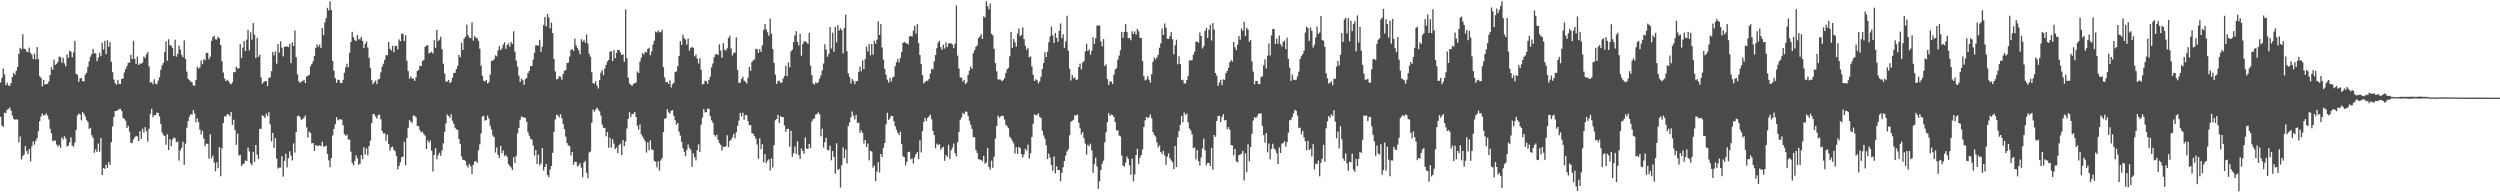 <?xml version="1.0" encoding="UTF-8"?>
<svg xmlns="http://www.w3.org/2000/svg" width="1920" height="150">
  <path d="M0 63.401h1v26.297H0zM1 59.833h1v36.650H1zM2 52.569h1v44.925H2zM3 57.195h1v29.322H3zM4 65.354h1v21.648H4zM5 63.435h1v20.891H5zM6 65.634h1v18.021H6zM7 65.943h1v16.641H7zM8 63.828h1v21.155H8zM9 59.152h1v29.644H9zM10 55.943h1v35.404H10zM11 57.332h1v34.670H11zM12 54.331h1v37.270H12zM13 51.450h1v40.472H13zM14 41.390h1v67.926H14zM15 36.707h1v68.110H15zM16 37.813h1v84.826H16zM17 26.340h1v93.549H17zM18 37.328h1v81.389H18zM19 37.804h1v74.436H19zM20 39.610h1v76.389H20zM21 40.067h1v78.254H21zM22 36.618h1v77.786H22zM23 40.776h1v83.191H23zM24 41.956h1v70.452H24zM25 45.425h1v63.183H25zM26 41.093h1v70.028H26zM27 45.663h1v62.448H27zM28 36.114h1v70.056H28zM29 45.453h1v55.277H29zM30 58.547h1v34.468H30zM31 59.711h1v29.832H31zM32 66.333h1v20.893H32zM33 61.403h1v27.297H33zM34 65.054h1v23.473H34zM35 64.528h1v22.491H35zM36 64.411h1v24.447H36zM37 62.576h1v29.108H37zM38 57.587h1v41.348H38zM39 51.698h1v50.712H39zM40 53.586h1v54.951H40zM41 45.776h1v62.103H41zM42 49.750h1v58.222H42zM43 48.955h1v62.028H43zM44 47.476h1v65.094H44zM45 43.345h1v67.838H45zM46 43.866h1v69.700H46zM47 48.106h1v57.443H47zM48 44.356h1v62.736H48zM49 48.679h1v55.935H49zM50 50.939h1v55.414H50zM51 41.800h1v70.659H51zM52 44.354h1v67.477H52zM53 39.032h1v70.205H53zM54 39.688h1v65.738H54zM55 44.050h1v67.702H55zM56 40.250h1v72.495H56zM57 31.355h1v78.091H57zM58 56.789h1v42.978H58zM59 57.395h1v31.410H59zM60 62.867h1v24.390H60zM61 60.219h1v27.638H61zM62 59.891h1v32.506H62zM63 62.306h1v23.712H63zM64 62.447h1v24.984H64zM65 57.366h1v32.086H65zM66 55.951h1v36.333H66zM67 51.425h1v42.335H67zM68 47.173h1v51.783H68zM69 43.505h1v54.700H69zM70 41.572h1v62.349H70zM71 37.579h1v68.248H71zM72 40.932h1v76.352H72zM73 40.992h1v73.702H73zM74 47.002h1v69.747H74zM75 44.261h1v65.955H75zM76 40.621h1v75.871H76zM77 43.152h1v62.859H77zM78 32.869h1v101.521H78zM79 38.012h1v91.050H79zM80 31.377h1v98.327H80zM81 41.593h1v84.901H81zM82 30.925h1v98.068H82zM83 35.936h1v88.582H83zM84 32.380h1v94.364H84zM85 47.361h1v61.827H85zM86 55.430h1v41.752H86zM87 61.068h1v28.845H87zM88 63.927h1v21.346H88zM89 65.056h1v20.172H89zM90 61.566h1v22.947H90zM91 64.457h1v19.300H91zM92 64.584h1v19.000H92zM93 60.671h1v24.611H93zM94 60.263h1v30.227H94zM95 55.641h1v35.759H95zM96 53.058h1v39.717H96zM97 50.833h1v47.539H97zM98 48.145h1v48.441H98zM99 48.028h1v53.099H99zM100 42.070h1v67.504H100zM101 45.435h1v64.595H101zM102 31.521h1v75.595H102zM103 45.324h1v60.089H103zM104 49.055h1v55.295H104zM105 43.411h1v61.497H105zM106 49.937h1v58.385H106zM107 48.755h1v51.945H107zM108 48.992h1v57.747H108zM109 47.981h1v50.861H109zM110 43.415h1v58.414H110zM111 44.517h1v53.154H111zM112 41.688h1v59.145H112zM113 40.009h1v68.736H113zM114 50.984h1v47.904H114zM115 63.435h1v23.961H115zM116 63.072h1v20.485H116zM117 64.752h1v25.263H117zM118 60.916h1v27.517H118zM119 64.265h1v24.108H119zM120 64.706h1v21.792H120zM121 61.887h1v24.835H121zM122 59.281h1v30.181H122zM123 53.566h1v41.548H123zM124 50.189h1v51.606H124zM125 48.392h1v55.369H125zM126 39.985h1v64.427H126zM127 31.752h1v79.398H127zM128 46.663h1v56.465H128zM129 30.144h1v85.153H129zM130 34.755h1v72.137H130zM131 34.994h1v77.241H131zM132 36.726h1v70.319H132zM133 43.054h1v62.559H133zM134 30.476h1v75.809H134zM135 43.529h1v65.795H135zM136 41.422h1v67.259H136zM137 35.138h1v88.204H137zM138 38.043h1v77.500H138zM139 42.043h1v71.511H139zM140 43.940h1v64.894H140zM141 30.971h1v95.573H141zM142 45.264h1v65.029H142zM143 55.033h1v43.058H143zM144 60.424h1v32.612H144zM145 61.504h1v28.083H145zM146 62.713h1v24.958H146zM147 63.141h1v24.908H147zM148 65.688h1v18.803H148zM149 65.748h1v21.490H149zM150 61.343h1v32.559H150zM151 51.273h1v39.689H151zM152 52.719h1v41.122H152zM153 51.750h1v47.772H153zM154 46.435h1v56.824H154zM155 49.229h1v51.187H155zM156 45.379h1v61.000H156zM157 46.314h1v65.956H157zM158 40.646h1v69.711H158zM159 40.670h1v69.841H159zM160 45.510h1v76.354H160zM161 43.515h1v59.642H161zM162 31.392h1v90.194H162zM163 28.391h1v91.088H163zM164 27.347h1v97.432H164zM165 30.193h1v101.378H165zM166 30.309h1v94.352H166zM167 28.154h1v101.023H167zM168 29.413h1v83.593H168zM169 34.564h1v100.796H169zM170 46.930h1v66.889H170zM171 55.692h1v38.826H171zM172 60.293h1v28.981H172zM173 62.248h1v27.174H173zM174 61.232h1v26.431H174zM175 62.379h1v25.537H175zM176 63.890h1v25.366H176zM177 64.821h1v21.158H177zM178 63.224h1v32.681H178zM179 55.450h1v36.521H179zM180 55.444h1v44.451H180zM181 51.142h1v60.123H181zM182 52.577h1v50.022H182zM183 52.402h1v67.053H183zM184 33.926h1v84.998H184zM185 44.527h1v82.944H185zM186 36.556h1v89.524H186zM187 31.426h1v94.172H187zM188 39.168h1v84.008H188zM189 30.390h1v93.310H189zM190 22.862h1v90.460H190zM191 38.686h1v77.642H191zM192 24.794h1v100.697H192zM193 30.442h1v96.424H193zM194 17.680h1v98.920H194zM195 26.650h1v97.640H195zM196 44.615h1v66.731H196zM197 29.085h1v89.661H197zM198 43.725h1v78.324H198zM199 42.044h1v56.875H199zM200 59.496h1v39.479H200zM201 64.338h1v24.247H201zM202 63.085h1v26.052H202zM203 62.270h1v28.284H203zM204 62.282h1v24.983H204zM205 66.123h1v23.014H205zM206 59.834h1v26.350H206zM207 59.417h1v36.058H207zM208 54.676h1v53.843H208zM209 39.949h1v62.100H209zM210 42.522h1v71.116H210zM211 39.475h1v66.552H211zM212 48.968h1v72.863H212zM213 33.831h1v95.580H213zM214 40.338h1v88.385H214zM215 31.694h1v97.027H215zM216 36.630h1v83.269H216zM217 43.307h1v92.349H217zM218 35.935h1v87.630H218zM219 35.704h1v82.335H219zM220 35.678h1v92.864H220zM221 36.188h1v85.273H221zM222 33.801h1v82.433H222zM223 48.526h1v70.999H223zM224 32.605h1v90.642H224zM225 35.340h1v74.811H225zM226 23.393h1v93.788H226zM227 43.913h1v57.476H227zM228 57.162h1v31.936H228zM229 62.480h1v26.282H229zM230 63.596h1v26.511H230zM231 62.774h1v29.483H231zM232 62.154h1v29.176H232zM233 61.392h1v28.886H233zM234 63.756h1v24.952H234zM235 58.673h1v39.169H235zM236 58.315h1v47.344H236zM237 57.398h1v43.666H237zM238 50.953h1v51.174H238zM239 49.137h1v61.075H239zM240 47.044h1v62.658H240zM241 42.901h1v73.029H241zM242 36.800h1v74.679H242zM243 33.939h1v77.987H243zM244 35.928h1v76.141H244zM245 34.146h1v77.384H245zM246 36.868h1v75.462H246zM247 21.504h1v87.311H247zM248 26.938h1v85.433H248zM249 17.205h1v95.441H249zM250 13.879h1v97.830H250zM251 6.008h1v112.266H251zM252 8.003h1v115.150H252zM253 0.929h1v127.442H253zM254 7.624h1v113.713H254zM255 46.824h1v57.286H255zM256 54.328h1v44.672H256zM257 60.007h1v35.444H257zM258 63.548h1v26.387H258zM259 61.083h1v31.429H259zM260 61.422h1v30.216H260zM261 63.694h1v27.949H261zM262 63.848h1v28.053H262zM263 61.351h1v34.843H263zM264 55.791h1v47.201H264zM265 51.756h1v52.473H265zM266 48.893h1v54.453H266zM267 51.642h1v55.503H267zM268 40.562h1v66.590H268zM269 32.296h1v84.150H269zM270 24.423h1v100.733H270zM271 28.575h1v98.501H271zM272 30.799h1v92.820H272zM273 31.479h1v87.826H273zM274 26.806h1v94.863H274zM275 30.190h1v96.368H275zM276 30.161h1v95.531H276zM277 28.379h1v90.800H277zM278 31.490h1v90.720H278zM279 36.923h1v76.178H279zM280 33.624h1v85.083H280zM281 31.820h1v82.195H281zM282 36.492h1v82.851H282zM283 44.362h1v67.747H283zM284 52.124h1v55.876H284zM285 61.629h1v32.832H285zM286 64.694h1v23.002H286zM287 63.116h1v24.532H287zM288 61.774h1v27.794H288zM289 64.524h1v26.545H289zM290 60.970h1v27.290H290zM291 60.514h1v27.616H291zM292 55.552h1v36.104H292zM293 51.062h1v49.532H293zM294 48.913h1v53.623H294zM295 45.874h1v56.582H295zM296 42.460h1v65.673H296zM297 42.364h1v60.932H297zM298 32.282h1v78.333H298zM299 37.460h1v78.196H299zM300 38.744h1v74.459H300zM301 35.048h1v77.474H301zM302 40.089h1v75.021H302zM303 35.207h1v80.959H303zM304 35.181h1v84.784H304zM305 37.933h1v92.146H305zM306 30.243h1v97.154H306zM307 31.680h1v92.935H307zM308 25.871h1v94.886H308zM309 26.016h1v94.353H309zM310 31.435h1v77.476H310zM311 27.045h1v99.863H311zM312 46.551h1v59.565H312zM313 54.587h1v43.617H313zM314 60.352h1v31.946H314zM315 58.737h1v34.649H315zM316 60.374h1v33.921H316zM317 60.257h1v28.355H317zM318 62.143h1v26.860H318zM319 59.315h1v30.819H319zM320 54.497h1v42.156H320zM321 53.675h1v43.277H321zM322 50.363h1v49.640H322zM323 50.732h1v50.999H323zM324 46.812h1v54.327H324zM325 45.953h1v57.081H325zM326 36.033h1v68.168H326zM327 35.042h1v79.402H327zM328 34.712h1v73.132H328zM329 40.978h1v68.677H329zM330 40.515h1v67.424H330zM331 39.627h1v76.031H331zM332 41.063h1v90.624H332zM333 30.826h1v88.226H333zM334 36.687h1v77.126H334zM335 22.867h1v99.455H335zM336 31.464h1v87.885H336zM337 30.472h1v86.881H337zM338 28.156h1v91.521H338zM339 37.787h1v77.762H339zM340 48.971h1v61.073H340zM341 56.407h1v44.837H341zM342 62.688h1v32.125H342zM343 62.584h1v25.352H343zM344 61.268h1v27.827H344zM345 63.860h1v26.709H345zM346 62.903h1v24.832H346zM347 59.627h1v33.079H347zM348 56.005h1v39.088H348zM349 55.895h1v42.183H349zM350 53.064h1v46.239H350zM351 50.561h1v49.213H351zM352 42.260h1v64.484H352zM353 44.034h1v66.605H353zM354 32.702h1v87.469H354zM355 38.358h1v84.441H355zM356 29.659h1v93.226H356zM357 28.232h1v95.568H357zM358 18.993h1v108.120H358zM359 26.979h1v101.693H359zM360 28.907h1v96.942H360zM361 29.285h1v98.429H361zM362 17.179h1v116.384H362zM363 31.189h1v95.484H363zM364 27.677h1v96.427H364zM365 28.922h1v94.743H365zM366 29.379h1v95.770H366zM367 31.376h1v84.110H367zM368 37.388h1v73.450H368zM369 50.435h1v52.041H369zM370 58.161h1v31.282H370zM371 62.026h1v26.927H371zM372 62.624h1v30.050H372zM373 61.422h1v30.783H373zM374 64.042h1v24.702H374zM375 63.178h1v27.962H375zM376 57.243h1v39.266H376zM377 46.488h1v53.028H377zM378 46.696h1v57.441H378zM379 45.520h1v59.809H379zM380 42.504h1v74.572H380zM381 43.329h1v69.933H381zM382 38.671h1v80.195H382zM383 35.411h1v85.897H383zM384 38.525h1v73.533H384zM385 37.201h1v80.521H385zM386 34.188h1v81.306H386zM387 32.428h1v87.486H387zM388 37.463h1v81.493H388zM389 34.574h1v86.047H389zM390 33.274h1v92.831H390zM391 35.915h1v91.460H391zM392 32.223h1v96.387H392zM393 33.715h1v96.865H393zM394 24.036h1v96.677H394zM395 39.685h1v85.562H395zM396 46.518h1v73.224H396zM397 51.113h1v51.395H397zM398 58.111h1v40.160H398zM399 63.045h1v28.908H399zM400 60.377h1v29.121H400zM401 61.618h1v28.400H401zM402 65.104h1v25.042H402zM403 60.849h1v29.787H403zM404 59.840h1v33.710H404zM405 56.239h1v45.360H405zM406 54.476h1v49.749H406zM407 50.812h1v55.789H407zM408 50.656h1v56.544H408zM409 45.849h1v65.864H409zM410 40.616h1v78.855H410zM411 34.718h1v80.406H411zM412 34.857h1v91.095H412zM413 34.924h1v83.920H413zM414 30.575h1v96.481H414zM415 39.899h1v85.697H415zM416 35.826h1v77.902H416zM417 19.335h1v111.643H417zM418 13.025h1v115.159H418zM419 20.330h1v105.523H419zM420 10.647h1v123.765H420zM421 13.480h1v122.600H421zM422 21.716h1v108.586H422zM423 17.311h1v110.161H423zM424 25.431h1v91.936H424zM425 45.237h1v56.016H425zM426 54.908h1v36.898H426zM427 60.952h1v27.126H427zM428 60.514h1v28.232H428zM429 58.451h1v31.715H429zM430 58.901h1v28.821H430zM431 61.197h1v29.677H431zM432 56.846h1v38.445H432zM433 54.340h1v44.814H433zM434 53.925h1v50.985H434zM435 48.439h1v61.412H435zM436 48.075h1v63.645H436zM437 43.472h1v68.726H437zM438 38.390h1v81.003H438zM439 37.706h1v79.051H439zM440 39.171h1v87.393H440zM441 29.589h1v94.635H441zM442 34.833h1v89.565H442zM443 36.920h1v90.854H443zM444 38.722h1v88.378H444zM445 41.716h1v83.656H445zM446 30.052h1v98.729H446zM447 32.092h1v103.983H447zM448 30.545h1v94.329H448zM449 32.749h1v90.807H449zM450 26.468h1v106.208H450zM451 33.507h1v103.328H451zM452 41.288h1v75.820H452zM453 43.633h1v72.730H453zM454 55.510h1v38.701H454zM455 63.899h1v20.261H455zM456 64.233h1v21.618H456zM457 62.311h1v21.755H457zM458 65.703h1v17.011H458zM459 67.984h1v16.283H459zM460 61.503h1v23.947H460zM461 55.747h1v33.026H461zM462 53.798h1v41.872H462zM463 57.747h1v40.411H463zM464 52.577h1v45.625H464zM465 49.812h1v54.941H465zM466 47.260h1v54.086H466zM467 46.095h1v67.441H467zM468 39.628h1v66.146H468zM469 39.398h1v74.026H469zM470 46.916h1v60.040H470zM471 38.557h1v71.773H471zM472 44.715h1v69.810H472zM473 40.564h1v72.678H473zM474 38.269h1v79.369H474zM475 38.436h1v72.946H475zM476 40.267h1v70.014H476zM477 42.207h1v77.044H477zM478 41.664h1v65.874H478zM479 47.374h1v64.915H479zM480 7.253h1v101.525H480zM481 44.759h1v53.903H481zM482 59.474h1v31.874H482zM483 64.089h1v22.122H483zM484 65.303h1v24.589H484zM485 65.894h1v21.649H485zM486 64.417h1v22.960H486zM487 63.886h1v22.144H487zM488 63.363h1v26.438H488zM489 54.873h1v41.761H489zM490 56.132h1v43.542H490zM491 47.349h1v48.189H491zM492 44.320h1v58.867H492zM493 40.607h1v64.274H493zM494 41.893h1v64.721H494zM495 39.703h1v68.832H495zM496 40.291h1v76.892H496zM497 37.473h1v71.819H497zM498 36.678h1v78.824H498zM499 42.440h1v65.457H499zM500 39.474h1v75.138H500zM501 34.274h1v80.941H501zM502 31.209h1v92.276H502zM503 24.212h1v100.035H503zM504 24.903h1v103.657H504zM505 23.390h1v100.526H505zM506 24.848h1v106.155H506zM507 24.736h1v98.477H507zM508 22.805h1v98.660H508zM509 51.632h1v49.892H509zM510 59.432h1v31.869H510zM511 63.142h1v27.632H511zM512 62.866h1v21.089H512zM513 64.530h1v21.760H513zM514 61.666h1v25.604H514zM515 67.164h1v17.874H515zM516 64.754h1v19.837H516zM517 63.618h1v25.280H517zM518 55.472h1v36.858H518zM519 54.743h1v41.014H519zM520 50.817h1v43.612H520zM521 43.034h1v58.064H521zM522 31.423h1v72.743H522zM523 34.438h1v74.486H523zM524 26.663h1v87.134H524zM525 29.371h1v87.194H525zM526 30.394h1v89.612H526zM527 34.310h1v80.712H527zM528 29.581h1v81.455H528zM529 38.909h1v74.584H529zM530 36.745h1v78.241H530zM531 36.029h1v92.181H531zM532 36.654h1v81.260H532zM533 43.291h1v77.356H533zM534 41.773h1v81.416H534zM535 45.060h1v70.329H535zM536 48.788h1v62.123H536zM537 44.729h1v72.031H537zM538 53.675h1v42.137H538zM539 64.819h1v25.517H539zM540 64.357h1v19.413H540zM541 61.960h1v24.461H541zM542 62.378h1v23.690H542zM543 64.321h1v19.067H543zM544 61.266h1v22.353H544zM545 58.769h1v30.478H545zM546 51.666h1v40.762H546zM547 48.755h1v45.512H547zM548 44.005h1v59.547H548zM549 41.843h1v63.056H549zM550 41.468h1v61.996H550zM551 42.252h1v65.117H551zM552 34.065h1v75.876H552zM553 38.735h1v72.439H553zM554 44.392h1v71.238H554zM555 33.075h1v79.444H555zM556 38.102h1v74.867H556zM557 38.916h1v73.385H557zM558 37.136h1v66.726H558zM559 29.208h1v83.740H559zM560 27.293h1v81.026H560zM561 37.263h1v70.010H561zM562 42.596h1v63.000H562zM563 40.606h1v62.148H563zM564 40.429h1v65.828H564zM565 28.718h1v72.824H565zM566 53.684h1v43.012H566zM567 63.865h1v28.873H567zM568 63.372h1v23.317H568zM569 60.641h1v28.782H569zM570 58.931h1v27.600H570zM571 61.945h1v30.126H571zM572 62.748h1v25.549H572zM573 64.090h1v24.508H573zM574 59.590h1v33.552H574zM575 51.417h1v44.766H575zM576 54.442h1v41.682H576zM577 47.474h1v54.749H577zM578 46.312h1v56.562H578zM579 45.577h1v58.898H579zM580 37.406h1v69.074H580zM581 37.816h1v73.139H581zM582 40.590h1v81.381H582zM583 37.694h1v68.474H583zM584 39.902h1v74.691H584zM585 34.642h1v76.123H585zM586 22.980h1v101.762H586zM587 18.368h1v99.992H587zM588 22.529h1v102.661H588zM589 24.794h1v98.572H589zM590 27.406h1v94.914H590zM591 14.351h1v116.609H591zM592 25.819h1v95.832H592zM593 37.710h1v90.911H593zM594 48.297h1v63.214H594zM595 57.334h1v35.024H595zM596 64.449h1v26.945H596zM597 62.363h1v25.802H597zM598 61.922h1v32.514H598zM599 63.650h1v25.639H599zM600 63.291h1v26.626H600zM601 60.250h1v29.703H601zM602 58.233h1v38.161H602zM603 50.527h1v50.652H603zM604 58.481h1v40.620H604zM605 47.907h1v50.899H605zM606 51.675h1v60.952H606zM607 39.495h1v60.985H607zM608 38.136h1v82.286H608zM609 32.371h1v85.246H609zM610 27.182h1v85.294H610zM611 23.967h1v94.182H611zM612 32.175h1v76.248H612zM613 34.910h1v84.180H613zM614 25.984h1v96.055H614zM615 42.821h1v71.194H615zM616 33.967h1v81.925H616zM617 31.853h1v86.216H617zM618 31.670h1v73.837H618zM619 32.553h1v81.646H619zM620 33.706h1v80.580H620zM621 25.274h1v85.292H621zM622 50.377h1v63.465H622zM623 57.736h1v35.571H623zM624 64.178h1v27.473H624zM625 64.926h1v25.972H625zM626 63.238h1v24.808H626zM627 63.977h1v23.461H627zM628 63.082h1v23.179H628zM629 60.344h1v27.410H629zM630 57.900h1v46.817H630zM631 54.008h1v44.872H631zM632 48.824h1v64.528H632zM633 33.973h1v75.233H633zM634 38.102h1v67.690H634zM635 43.636h1v71.397H635zM636 41.424h1v74.110H636zM637 20.723h1v91.191H637zM638 37.256h1v85.897H638zM639 25.020h1v91.013H639zM640 39.720h1v80.849H640zM641 20.647h1v112.735H641zM642 32.561h1v77.454H642zM643 19.299h1v111.252H643zM644 23.486h1v106.151H644zM645 21.725h1v122.343H645zM646 23.119h1v103.722H646zM647 41.075h1v72.051H647zM648 21.517h1v99.839H648zM649 11.297h1v103.654H649zM650 39.357h1v86.242H650zM651 56.354h1v40.437H651zM652 59.085h1v34.974H652zM653 64.133h1v26.014H653zM654 60.721h1v24.890H654zM655 62.067h1v26.846H655zM656 64.621h1v27.098H656zM657 62.354h1v25.816H657zM658 62.239h1v32.130H658zM659 55.232h1v39.054H659zM660 51.137h1v50.793H660zM661 54.691h1v45.454H661zM662 46.335h1v55.691H662zM663 53.017h1v57.215H663zM664 45.385h1v62.098H664zM665 35.688h1v77.281H665zM666 39.573h1v70.716H666zM667 33.860h1v89.340H667zM668 42.568h1v73.194H668zM669 33.810h1v82.543H669zM670 42.040h1v86.683H670zM671 31.356h1v95.753H671zM672 33.584h1v105.477H672zM673 30.546h1v101.306H673zM674 16.472h1v108.078H674zM675 26.900h1v105.620H675zM676 18.550h1v99.714H676zM677 36.434h1v84.055H677zM678 45.763h1v67.738H678zM679 52.963h1v56.862H679zM680 57.329h1v38.201H680zM681 61.194h1v25.437H681zM682 63.443h1v28.716H682zM683 59.705h1v31.127H683zM684 62.626h1v26.320H684zM685 59.587h1v29.526H685zM686 58.879h1v34.212H686zM687 50.840h1v46.068H687zM688 47.749h1v51.887H688zM689 45.259h1v56.788H689zM690 47.851h1v55.946H690zM691 44.524h1v56.578H691zM692 39.882h1v70.859H692zM693 33.001h1v87.078H693zM694 32.053h1v88.654H694zM695 32.902h1v94.133H695zM696 33.374h1v90.859H696zM697 34.063h1v82.718H697zM698 27.931h1v88.590H698zM699 27.621h1v94.748H699zM700 28.051h1v93.702H700zM701 23.506h1v102.073H701zM702 19.880h1v100.941H702zM703 25.867h1v92.440H703zM704 18.540h1v98.288H704zM705 32.913h1v89.311H705zM706 42.294h1v65.471H706zM707 49.218h1v67.885H707zM708 57.674h1v42.910H708zM709 64.073h1v29.506H709zM710 62.971h1v27.488H710zM711 62.002h1v30.837H711zM712 62.078h1v28.436H712zM713 60.679h1v28.729H713zM714 56.515h1v31.530H714zM715 52.790h1v38.861H715zM716 53.337h1v47.237H716zM717 47.203h1v56.597H717zM718 42.302h1v71.498H718zM719 37.023h1v73.242H719zM720 32.770h1v78.733H720zM721 31.228h1v79.424H721zM722 36.183h1v78.869H722zM723 38.188h1v75.331H723zM724 34.323h1v78.368H724zM725 37.277h1v86.230H725zM726 32.579h1v86.415H726zM727 36.221h1v84.291H727zM728 33.498h1v77.666H728zM729 33.052h1v89.167H729zM730 33.392h1v82.014H730zM731 34.248h1v79.170H731zM732 36.977h1v73.270H732zM733 33.606h1v83.951H733zM734 4.241h1v115.855H734zM735 42.630h1v66.626H735zM736 52.581h1v48.719H736zM737 59.403h1v32.482H737zM738 59.724h1v30.473H738zM739 62.713h1v24.041H739zM740 61.376h1v26.535H740zM741 64.518h1v21.105H741zM742 63.425h1v22.474H742zM743 57.607h1v31.305H743zM744 54.223h1v38.493H744zM745 51.113h1v44.702H745zM746 52.898h1v46.061H746zM747 40.800h1v64.480H747zM748 38.530h1v66.933H748zM749 35.885h1v79.222H749zM750 34.837h1v82.608H750zM751 29.341h1v92.920H751zM752 28.038h1v94.447H752zM753 26.229h1v96.723H753zM754 29.940h1v93.878H754zM755 12.619h1v107.063H755zM756 13.432h1v112.281H756zM757 0.927h1v123.906H757zM758 4.630h1v109.047H758zM759 7.161h1v121.137H759zM760 2.786h1v127.632H760zM761 25.885h1v97.474H761zM762 27.065h1v101.826H762zM763 37.486h1v82.921H763zM764 48.581h1v57.791H764zM765 54.831h1v41.940H765zM766 60.991h1v27.776H766zM767 61.040h1v29.331H767zM768 61.151h1v28.377H768zM769 62.380h1v26.461H769zM770 61.594h1v27.468H770zM771 59.930h1v31.948H771zM772 55.946h1v39.933H772zM773 53.146h1v43.809H773zM774 52.014h1v46.482H774zM775 43.208h1v61.789H775zM776 24.479h1v81.814H776zM777 36.785h1v71.389H777zM778 29.961h1v80.191H778zM779 32.578h1v85.354H779zM780 35.818h1v77.248H780zM781 25.769h1v92.450H781zM782 21.900h1v90.871H782zM783 27.788h1v85.896H783zM784 26.868h1v91.616H784zM785 21.138h1v99.768H785zM786 30.128h1v88.461H786zM787 35.083h1v79.143H787zM788 38.299h1v77.431H788zM789 36.763h1v74.314H789zM790 44.055h1v77.772H790zM791 43.247h1v74.571H791zM792 51.135h1v54.027H792zM793 57.327h1v37.698H793zM794 62.092h1v25.784H794zM795 60.876h1v27.536H795zM796 61.670h1v26.751H796zM797 64.046h1v22.884H797zM798 62.579h1v27.144H798zM799 58.954h1v31.633H799zM800 52.975h1v47.375H800zM801 48.436h1v55.552H801zM802 40.150h1v66.304H802zM803 43.898h1v67.590H803zM804 39.666h1v82.452H804zM805 32.431h1v85.515H805zM806 27.940h1v93.141H806zM807 20.455h1v106.311H807zM808 27.089h1v104.089H808zM809 32.961h1v87.154H809zM810 25.254h1v107.978H810zM811 28.958h1v98.812H811zM812 32.112h1v98.503H812zM813 23.694h1v106.917H813zM814 18.000h1v121.101H814zM815 29.407h1v103.388H815zM816 26.273h1v102.177H816zM817 36.709h1v86.973H817zM818 31.734h1v87.679H818zM819 12.072h1v104.188H819zM820 39.030h1v75.588H820zM821 52.842h1v51.115H821zM822 61.825h1v31.698H822zM823 57.602h1v35.144H823zM824 60.129h1v31.804H824zM825 59.449h1v28.953H825zM826 61.291h1v27.478H826zM827 61.194h1v26.729H827zM828 51.476h1v42.797H828zM829 48.952h1v49.603H829zM830 53.208h1v50.099H830zM831 48.101h1v53.300H831zM832 46.951h1v59.196H832zM833 39.551h1v70.783H833zM834 33.573h1v85.134H834zM835 39.149h1v72.000H835zM836 37.869h1v74.513H836zM837 42.046h1v68.271H837zM838 38.969h1v76.558H838zM839 28.639h1v104.150H839zM840 33.813h1v92.310H840zM841 29.362h1v91.734H841zM842 19.632h1v108.203H842zM843 19.731h1v125.148H843zM844 19.501h1v119.732H844zM845 31.749h1v98.737H845zM846 35.604h1v90.166H846zM847 30.008h1v93.382H847zM848 50.660h1v58.639H848zM849 49.432h1v52.204H849zM850 60.726h1v33.096H850zM851 65.227h1v21.639H851zM852 62.398h1v26.556H852zM853 62.701h1v25.299H853zM854 64.630h1v23.693H854zM855 57.287h1v32.625H855zM856 53.294h1v40.390H856zM857 52.376h1v47.846H857zM858 45.757h1v54.291H858zM859 42.680h1v61.449H859zM860 38.667h1v66.079H860zM861 24.546h1v94.947H861zM862 29.001h1v98.173H862zM863 24.530h1v103.356H863zM864 18.477h1v106.444H864zM865 24.461h1v95.800H865zM866 29.338h1v92.725H866zM867 29.183h1v97.827H867zM868 30.905h1v103.355H868zM869 24.018h1v97.711H869zM870 26.014h1v113.198H870zM871 24.099h1v109.835H871zM872 26.604h1v92.458H872zM873 22.187h1v92.055H873zM874 24.029h1v101.901H874zM875 29.191h1v91.938H875zM876 29.064h1v89.926H876zM877 46.878h1v67.963H877zM878 58.590h1v38.985H878zM879 61.760h1v30.586H879zM880 60.994h1v28.792H880zM881 58.352h1v32.233H881zM882 61.262h1v28.790H882zM883 63.456h1v24.454H883zM884 56.925h1v33.932H884zM885 47.429h1v54.102H885zM886 44.249h1v59.431H886zM887 45.647h1v59.243H887zM888 44.159h1v65.149H888zM889 42.148h1v71.086H889zM890 36.652h1v75.032H890zM891 33.296h1v83.404H891zM892 22.038h1v96.286H892zM893 26.905h1v88.927H893zM894 18.003h1v101.415H894zM895 21.284h1v105.286H895zM896 29.633h1v90.622H896zM897 29.897h1v87.843H897zM898 27.872h1v93.668H898zM899 24.479h1v98.695H899zM900 30.135h1v94.346H900zM901 41.679h1v88.161H901zM902 34.729h1v77.347H902zM903 30.509h1v97.750H903zM904 49.413h1v55.989H904zM905 43.247h1v57.421H905zM906 49.171h1v46.749H906zM907 61.519h1v27.567H907zM908 61.248h1v32.712H908zM909 64.115h1v22.324H909zM910 64.076h1v24.278H910zM911 61.440h1v25.712H911zM912 58.431h1v35.414H912zM913 46.376h1v52.269H913zM914 46.461h1v53.721H914zM915 46.241h1v56.901H915zM916 41.988h1v71.768H916zM917 39.694h1v73.590H917zM918 32.025h1v90.381H918zM919 31.932h1v83.370H919zM920 32.861h1v90.905H920zM921 24.928h1v102.229H921zM922 27.634h1v93.351H922zM923 37.269h1v76.861H923zM924 35.515h1v70.936H924zM925 23.780h1v91.585H925zM926 21.349h1v105.693H926zM927 29.172h1v96.053H927zM928 22.849h1v102.216H928zM929 19.057h1v108.356H929zM930 31.079h1v82.457H930zM931 17.702h1v112.705H931zM932 22.645h1v81.052H932zM933 56.068h1v49.043H933zM934 58.132h1v34.746H934zM935 66.016h1v23.064H935zM936 63.370h1v25.628H936zM937 61.242h1v32.452H937zM938 65.444h1v24.303H938zM939 60.996h1v26.759H939zM940 61.309h1v31.184H940zM941 56.273h1v35.861H941zM942 54.456h1v44.820H942zM943 52.148h1v45.499H943zM944 47.819h1v51.753H944zM945 46.022h1v65.399H945zM946 47.302h1v64.406H946zM947 32.199h1v86.980H947zM948 36.314h1v78.100H948zM949 38.466h1v85.449H949zM950 34.287h1v90.475H950zM951 27.565h1v91.586H951zM952 30.465h1v88.247H952zM953 21.867h1v96.210H953zM954 23.634h1v92.290H954zM955 16.847h1v121.816H955zM956 27.703h1v90.054H956zM957 21.274h1v111.001H957zM958 22.764h1v88.050H958zM959 32.154h1v91.623H959zM960 30.608h1v82.361H960zM961 47.185h1v55.508H961zM962 54.991h1v37.589H962zM963 64.719h1v25.136H963zM964 62.152h1v28.596H964zM965 62.165h1v27.313H965zM966 64.486h1v22.896H966zM967 64.648h1v22.493H967zM968 59.187h1v27.857H968zM969 58.578h1v38.151H969zM970 50.203h1v53.542H970zM971 45.535h1v63.984H971zM972 52.617h1v49.559H972zM973 42.799h1v74.198H973zM974 33.355h1v76.870H974zM975 42.597h1v79.785H975zM976 27.215h1v87.125H976zM977 22.298h1v88.106H977zM978 22.198h1v91.827H978zM979 33.769h1v81.351H979zM980 29.665h1v87.948H980zM981 33.463h1v92.654H981zM982 27.277h1v85.962H982zM983 33.936h1v83.580H983zM984 35.805h1v74.563H984zM985 32.095h1v77.705H985zM986 31.171h1v77.272H986zM987 37.719h1v74.877H987zM988 28.889h1v80.254H988zM989 45.231h1v56.699H989zM990 52.040h1v40.392H990zM991 62.133h1v29.783H991zM992 57.282h1v32.538H992zM993 61.204h1v25.776H993zM994 61.497h1v22.808H994zM995 61.240h1v23.856H995zM996 58.603h1v30.161H996zM997 55.018h1v43.411H997zM998 45.345h1v52.674H998zM999 43.174h1v60.050H999zM1000 41.541h1v58.981H1000zM1001 39.074h1v66.522H1001zM1002 24.993h1v83.516H1002zM1003 20.513h1v94.951H1003zM1004 21.500h1v86.687H1004zM1005 31.400h1v83.927H1005zM1006 21.214h1v93.066H1006zM1007 23.632h1v96.596H1007zM1008 36.538h1v74.223H1008zM1009 34.319h1v95.790H1009zM1010 28.735h1v96.948H1010zM1011 20.401h1v105.585H1011zM1012 26.101h1v97.215H1012zM1013 25.085h1v110.324H1013zM1014 12.341h1v112.698H1014zM1015 30.755h1v91.202H1015zM1016 31.282h1v79.975H1016zM1017 35.824h1v88.416H1017zM1018 56.289h1v42.304H1018zM1019 60.087h1v33.112H1019zM1020 64.216h1v24.947H1020zM1021 63.415h1v27.058H1021zM1022 62.524h1v25.316H1022zM1023 65.530h1v23.429H1023zM1024 60.328h1v24.315H1024zM1025 60.683h1v32.719H1025zM1026 51.131h1v55.092H1026zM1027 46.854h1v54.143H1027zM1028 50.278h1v63.738H1028zM1029 42.181h1v54.810H1029zM1030 25.409h1v81.529H1030zM1031 32.229h1v89.514H1031zM1032 14.995h1v108.565H1032zM1033 13.652h1v104.181H1033zM1034 25.527h1v99.931H1034zM1035 14.049h1v117.059H1035zM1036 31.731h1v92.556H1036zM1037 15.903h1v108.777H1037zM1038 23.888h1v94.183H1038zM1039 18.399h1v111.857H1039zM1040 16.308h1v115.698H1040zM1041 39.460h1v82.534H1041zM1042 11.841h1v115.628H1042zM1043 32.636h1v89.301H1043zM1044 20.607h1v96.121H1044zM1045 38.839h1v78.554H1045zM1046 49.778h1v57.688H1046zM1047 56.525h1v32.040H1047zM1048 61.304h1v27.772H1048zM1049 61.099h1v27.585H1049zM1050 60.566h1v32.429H1050zM1051 63.332h1v26.611H1051zM1052 63.592h1v26.177H1052zM1053 53.156h1v43.823H1053zM1054 45.576h1v57.973H1054zM1055 45.328h1v63.314H1055zM1056 46.232h1v73.413H1056zM1057 33.632h1v78.112H1057zM1058 30.470h1v87.449H1058zM1059 29.572h1v89.139H1059zM1060 14.956h1v95.773H1060zM1061 13.558h1v120.680H1061zM1062 6.802h1v123.832H1062zM1063 25.778h1v83.701H1063zM1064 14.853h1v116.151H1064zM1065 18.442h1v94.250H1065zM1066 28.817h1v93.752H1066zM1067 15.906h1v119.484H1067zM1068 33.472h1v89.674H1068zM1069 14.534h1v108.700H1069zM1070 29.935h1v82.799H1070zM1071 37.059h1v77.659H1071zM1072 40.045h1v75.162H1072zM1073 28.487h1v82.573H1073zM1074 45.807h1v60.048H1074zM1075 54.198h1v36.461H1075zM1076 60.219h1v29.231H1076zM1077 60.957h1v27.360H1077zM1078 61.713h1v27.652H1078zM1079 64.309h1v23.614H1079zM1080 61.189h1v27.253H1080zM1081 56.101h1v35.352H1081zM1082 50.496h1v41.356H1082zM1083 47.618h1v54.348H1083zM1084 48.978h1v57.413H1084zM1085 43.753h1v57.192H1085zM1086 36.735h1v68.637H1086zM1087 21.378h1v87.435H1087zM1088 20.544h1v102.478H1088zM1089 37.753h1v83.585H1089zM1090 32.506h1v89.417H1090zM1091 33.804h1v83.650H1091zM1092 26.832h1v87.962H1092zM1093 25.566h1v88.109H1093zM1094 14.703h1v113.429H1094zM1095 19.681h1v111.199H1095zM1096 10.943h1v120.404H1096zM1097 25.383h1v114.291H1097zM1098 14.768h1v112.077H1098zM1099 25.442h1v110.089H1099zM1100 7.064h1v127.166H1100zM1101 23.331h1v106.159H1101zM1102 46.155h1v68.512H1102zM1103 50.874h1v46.793H1103zM1104 62.130h1v30.674H1104zM1105 61.979h1v26.469H1105zM1106 59.737h1v30.699H1106zM1107 64.594h1v24.172H1107zM1108 62.772h1v24.907H1108zM1109 59.918h1v34.608H1109zM1110 55.497h1v42.347H1110zM1111 39.576h1v61.030H1111zM1112 48.384h1v51.553H1112zM1113 37.649h1v63.556H1113zM1114 37.721h1v76.478H1114zM1115 35.196h1v76.751H1115zM1116 35.717h1v87.970H1116zM1117 25.063h1v86.769H1117zM1118 29.622h1v92.637H1118zM1119 32.859h1v83.072H1119zM1120 22.125h1v95.618H1120zM1121 13.515h1v98.060H1121zM1122 12.709h1v110.425H1122zM1123 16.472h1v99.405H1123zM1124 19.093h1v108.897H1124zM1125 25.730h1v97.764H1125zM1126 23.101h1v82.313H1126zM1127 30.891h1v85.499H1127zM1128 23.633h1v83.475H1128zM1129 28.851h1v94.636H1129zM1130 43.318h1v72.553H1130zM1131 54.569h1v48.198H1131zM1132 59.735h1v32.036H1132zM1133 63.588h1v24.925H1133zM1134 61.699h1v25.793H1134zM1135 61.231h1v23.681H1135zM1136 62.353h1v24.737H1136zM1137 62.337h1v24.724H1137zM1138 50.857h1v38.807H1138zM1139 47.076h1v53.395H1139zM1140 41.406h1v63.303H1140zM1141 37.947h1v74.320H1141zM1142 33.127h1v72.630H1142zM1143 26.670h1v92.426H1143zM1144 24.587h1v89.577H1144zM1145 5.734h1v122.183H1145zM1146 8.807h1v119.754H1146zM1147 20.736h1v115.403H1147zM1148 11.655h1v112.795H1148zM1149 6.508h1v121.737H1149zM1150 10.135h1v124.019H1150zM1151 7.604h1v125.234H1151zM1152 4.543h1v130.478H1152zM1153 0.936h1v143.400H1153zM1154 14.033h1v115.198H1154zM1155 26.534h1v99.510H1155zM1156 28.442h1v96.487H1156zM1157 13.871h1v104.584H1157zM1158 39.555h1v69.926H1158zM1159 52.751h1v58.009H1159zM1160 56.114h1v47.964H1160zM1161 60.031h1v32.611H1161zM1162 57.967h1v39.030H1162zM1163 62.465h1v30.612H1163zM1164 57.723h1v32.088H1164zM1165 58.387h1v33.925H1165zM1166 49.812h1v43.711H1166zM1167 52.303h1v44.602H1167zM1168 49.400h1v48.859H1168zM1169 45.959h1v59.471H1169zM1170 43.580h1v59.258H1170zM1171 42.526h1v70.231H1171zM1172 39.895h1v69.674H1172zM1173 31.401h1v82.725H1173zM1174 27.557h1v83.474H1174zM1175 35.820h1v81.093H1175zM1176 30.345h1v86.953H1176zM1177 33.663h1v80.067H1177zM1178 8.030h1v103.289H1178zM1179 12.190h1v97.949H1179zM1180 19.744h1v103.057H1180zM1181 20.043h1v103.012H1181zM1182 26.318h1v87.488H1182zM1183 27.778h1v90.717H1183zM1184 28.527h1v84.354H1184zM1185 31.842h1v85.480H1185zM1186 47.774h1v74.996H1186zM1187 50.468h1v55.372H1187zM1188 57.575h1v39.343H1188zM1189 63.314h1v25.034H1189zM1190 61.149h1v27.031H1190zM1191 57.932h1v33.422H1191zM1192 61.995h1v26.891H1192zM1193 59.960h1v28.043H1193zM1194 55.883h1v35.917H1194zM1195 55.941h1v42.864H1195zM1196 46.048h1v51.435H1196zM1197 43.617h1v60.239H1197zM1198 48.602h1v53.081H1198zM1199 37.436h1v69.841H1199zM1200 23.509h1v87.692H1200zM1201 17.261h1v109.716H1201zM1202 27.361h1v92.376H1202zM1203 29.804h1v102.419H1203zM1204 25.523h1v109.295H1204zM1205 22.263h1v103.367H1205zM1206 23.615h1v103.031H1206zM1207 31.597h1v101.050H1207zM1208 23.426h1v116.532H1208zM1209 20.651h1v110.441H1209zM1210 25.698h1v117.559H1210zM1211 12.589h1v133.985H1211zM1212 30.892h1v107.168H1212zM1213 24.416h1v118.443H1213zM1214 31.823h1v100.522H1214zM1215 41.838h1v72.059H1215zM1216 55.021h1v45.694H1216zM1217 59.104h1v34.842H1217zM1218 59.733h1v30.097H1218zM1219 59.494h1v33.371H1219zM1220 60.594h1v30.256H1220zM1221 60.482h1v27.741H1221zM1222 59.373h1v33.078H1222zM1223 47.773h1v49.217H1223zM1224 47.292h1v53.781H1224zM1225 36.727h1v71.006H1225zM1226 46.726h1v60.687H1226zM1227 35.792h1v73.485H1227zM1228 34.636h1v72.551H1228zM1229 36.849h1v77.021H1229zM1230 30.244h1v98.143H1230zM1231 29.450h1v89.013H1231zM1232 38.105h1v79.636H1232zM1233 28.506h1v99.031H1233zM1234 31.406h1v86.657H1234zM1235 38.335h1v81.028H1235zM1236 32.273h1v91.847H1236zM1237 18.624h1v98.140H1237zM1238 30.053h1v106.761H1238zM1239 32.442h1v92.878H1239zM1240 37.282h1v80.114H1240zM1241 26.519h1v113.382H1241zM1242 25.210h1v102.151H1242zM1243 42.385h1v73.040H1243zM1244 56.946h1v43.717H1244zM1245 59.643h1v33.720H1245zM1246 61.500h1v31.179H1246zM1247 62.599h1v28.570H1247zM1248 63.111h1v24.696H1248zM1249 62.506h1v26.933H1249zM1250 60.326h1v26.914H1250zM1251 54.623h1v36.722H1251zM1252 56.639h1v38.372H1252zM1253 46.605h1v52.896H1253zM1254 44.807h1v59.594H1254zM1255 46.530h1v58.406H1255zM1256 36.334h1v83.802H1256zM1257 32.362h1v87.271H1257zM1258 31.334h1v89.079H1258zM1259 37.773h1v80.382H1259zM1260 33.472h1v94.515H1260zM1261 30.615h1v97.764H1261zM1262 26.610h1v96.629H1262zM1263 27.325h1v90.615H1263zM1264 23.692h1v110.588H1264zM1265 18.114h1v109.212H1265zM1266 19.072h1v114.724H1266zM1267 20.018h1v111.223H1267zM1268 32.451h1v102.919H1268zM1269 27.065h1v99.220H1269zM1270 28.640h1v110.897H1270zM1271 25.265h1v96.093H1271zM1272 48.509h1v61.222H1272zM1273 56.776h1v40.378H1273zM1274 60.258h1v30.261H1274zM1275 61.598h1v27.723H1275zM1276 62.391h1v29.495H1276zM1277 61.236h1v27.507H1277zM1278 60.317h1v30.095H1278zM1279 56.484h1v39.318H1279zM1280 50.115h1v50.637H1280zM1281 50.801h1v48.060H1281zM1282 42.632h1v60.440H1282zM1283 48.589h1v50.043H1283zM1284 35.142h1v71.173H1284zM1285 33.291h1v80.775H1285zM1286 29.293h1v89.956H1286zM1287 15.869h1v100.115H1287zM1288 24.934h1v96.707H1288zM1289 27.281h1v99.133H1289zM1290 26.464h1v91.023H1290zM1291 36.492h1v83.386H1291zM1292 30.411h1v85.205H1292zM1293 25.086h1v99.123H1293zM1294 28.820h1v91.723H1294zM1295 29.274h1v85.459H1295zM1296 24.456h1v96.968H1296zM1297 29.827h1v92.354H1297zM1298 25.123h1v99.903H1298zM1299 35.479h1v84.996H1299zM1300 46.151h1v58.844H1300zM1301 56.634h1v42.007H1301zM1302 61.626h1v27.943H1302zM1303 60.700h1v28.920H1303zM1304 62.599h1v28.334H1304zM1305 65.066h1v25.503H1305zM1306 59.860h1v30.888H1306zM1307 55.688h1v36.020H1307zM1308 39.147h1v65.201H1308zM1309 42.479h1v62.051H1309zM1310 41.373h1v72.010H1310zM1311 39.659h1v73.943H1311zM1312 34.128h1v88.384H1312zM1313 27.265h1v98.132H1313zM1314 27.953h1v101.759H1314zM1315 18.139h1v118.442H1315zM1316 21.799h1v107.719H1316zM1317 16.787h1v107.915H1317zM1318 14.490h1v114.493H1318zM1319 16.059h1v109.479H1319zM1320 16.728h1v105.027H1320zM1321 20.768h1v108.367H1321zM1322 27.153h1v108.183H1322zM1323 23.247h1v99.204H1323zM1324 26.342h1v97.974H1324zM1325 24.957h1v95.821H1325zM1326 18.459h1v94.656H1326zM1327 30.865h1v92.974H1327zM1328 41.801h1v73.505H1328zM1329 57.183h1v52.718H1329zM1330 60.832h1v36.341H1330zM1331 63.997h1v29.103H1331zM1332 60.480h1v32.782H1332zM1333 59.930h1v31.159H1333zM1334 62.398h1v29.255H1334zM1335 57.313h1v37.226H1335zM1336 52.614h1v47.016H1336zM1337 50.198h1v51.497H1337zM1338 44.260h1v61.339H1338zM1339 47.351h1v57.333H1339zM1340 34.997h1v80.160H1340zM1341 35.391h1v91.785H1341zM1342 29.497h1v92.772H1342zM1343 19.957h1v102.294H1343zM1344 18.556h1v100.790H1344zM1345 28.513h1v92.533H1345zM1346 34.037h1v92.684H1346zM1347 41.946h1v87.186H1347zM1348 33.101h1v104.103H1348zM1349 24.014h1v110.637H1349zM1350 31.845h1v109.519H1350zM1351 21.868h1v107.491H1351zM1352 27.763h1v102.662H1352zM1353 29.980h1v100.266H1353zM1354 32.434h1v101.736H1354zM1355 32.190h1v97.658H1355zM1356 41.319h1v70.093H1356zM1357 56.353h1v43.793H1357zM1358 61.317h1v28.958H1358zM1359 64.435h1v23.638H1359zM1360 64.135h1v27.643H1360zM1361 63.165h1v27.329H1361zM1362 59.751h1v26.795H1362zM1363 62.093h1v28.067H1363zM1364 53.477h1v41.662H1364zM1365 49.701h1v53.195H1365zM1366 47.063h1v60.191H1366zM1367 45.966h1v61.410H1367zM1368 43.098h1v61.704H1368zM1369 36.845h1v74.548H1369zM1370 41.583h1v71.827H1370zM1371 32.824h1v84.003H1371zM1372 20.361h1v108.816H1372zM1373 14.121h1v108.252H1373zM1374 29.411h1v91.925H1374zM1375 32.310h1v90.260H1375zM1376 39.105h1v99.468H1376zM1377 28.358h1v89.083H1377zM1378 37.224h1v97.701H1378zM1379 7.184h1v108.684H1379zM1380 30.910h1v95.701H1380zM1381 25.272h1v88.223H1381zM1382 43.576h1v83.155H1382zM1383 26.194h1v89.222H1383zM1384 45.439h1v63.165H1384zM1385 52.556h1v41.494H1385zM1386 61.119h1v32.879H1386zM1387 61.337h1v26.577H1387zM1388 58.919h1v29.936H1388zM1389 61.741h1v28.721H1389zM1390 61.168h1v26.220H1390zM1391 61.226h1v27.992H1391zM1392 58.939h1v32.565H1392zM1393 53.342h1v46.606H1393zM1394 53.491h1v43.224H1394zM1395 41.483h1v60.441H1395zM1396 48.418h1v57.902H1396zM1397 28.721h1v76.883H1397zM1398 28.594h1v84.557H1398zM1399 33.563h1v79.063H1399zM1400 21.066h1v102.215H1400zM1401 23.825h1v106.165H1401zM1402 18.910h1v96.514H1402zM1403 21.301h1v93.341H1403zM1404 16.013h1v101.881H1404zM1405 22.152h1v100.893H1405zM1406 32.835h1v88.179H1406zM1407 17.614h1v106.757H1407zM1408 26.783h1v89.020H1408zM1409 27.506h1v100.382H1409zM1410 43.862h1v67.317H1410zM1411 33.205h1v72.933H1411zM1412 46.828h1v61.018H1412zM1413 53.337h1v39.705H1413zM1414 57.136h1v36.838H1414zM1415 63.728h1v20.352H1415zM1416 63.949h1v24.374H1416zM1417 63.754h1v21.289H1417zM1418 64.129h1v21.153H1418zM1419 61.663h1v24.564H1419zM1420 58.833h1v34.101H1420zM1421 49.326h1v51.469H1421zM1422 47.008h1v54.545H1422zM1423 44.702h1v53.304H1423zM1424 44.011h1v58.542H1424zM1425 34.266h1v85.236H1425zM1426 39.047h1v79.402H1426zM1427 24.512h1v107.835H1427zM1428 40.457h1v75.178H1428zM1429 30.042h1v93.530H1429zM1430 24.584h1v91.712H1430zM1431 30.968h1v80.238H1431zM1432 8.933h1v120.374H1432zM1433 11.202h1v105.035H1433zM1434 16.150h1v103.742H1434zM1435 32.502h1v80.107H1435zM1436 24.917h1v89.478H1436zM1437 22.662h1v98.128H1437zM1438 30.695h1v89.491H1438zM1439 5.888h1v117.530H1439zM1440 38.287h1v69.243H1440zM1441 48.198h1v48.419H1441zM1442 58.059h1v35.527H1442zM1443 60.234h1v27.900H1443zM1444 61.078h1v25.983H1444zM1445 60.953h1v30.600H1445zM1446 62.874h1v24.269H1446zM1447 60.489h1v26.938H1447zM1448 61.480h1v29.030H1448zM1449 51.761h1v49.182H1449zM1450 54.285h1v42.949H1450zM1451 48.592h1v48.576H1451zM1452 52.012h1v50.185H1452zM1453 42.939h1v61.827H1453zM1454 38.355h1v74.126H1454zM1455 30.992h1v91.936H1455zM1456 33.903h1v80.057H1456zM1457 40.155h1v76.121H1457zM1458 32.049h1v89.922H1458zM1459 24.317h1v86.117H1459zM1460 45.277h1v63.540H1460zM1461 33.177h1v91.036H1461zM1462 12.312h1v104.644H1462zM1463 19.549h1v107.892H1463zM1464 15.033h1v101.058H1464zM1465 28.369h1v101.849H1465zM1466 38.665h1v77.243H1466zM1467 37.308h1v84.954H1467zM1468 27.165h1v94.446H1468zM1469 48.980h1v47.554H1469zM1470 56.271h1v39.635H1470zM1471 63.732h1v22.973H1471zM1472 63.283h1v25.024H1472zM1473 58.889h1v31.626H1473zM1474 63.201h1v24.393H1474zM1475 61.561h1v28.313H1475zM1476 59.801h1v30.442H1476zM1477 54.370h1v41.167H1477zM1478 44.788h1v53.956H1478zM1479 45.578h1v56.354H1479zM1480 38.386h1v64.248H1480zM1481 41.733h1v63.943H1481zM1482 23.296h1v94.439H1482zM1483 30.705h1v82.713H1483zM1484 27.221h1v89.663H1484zM1485 29.735h1v92.375H1485zM1486 29.189h1v86.306H1486zM1487 19.932h1v103.909H1487zM1488 37.943h1v95.542H1488zM1489 18.369h1v105.041H1489zM1490 26.332h1v96.419H1490zM1491 34.477h1v91.627H1491zM1492 33.710h1v90.312H1492zM1493 34.768h1v83.340H1493zM1494 31.778h1v84.365H1494zM1495 27.442h1v91.891H1495zM1496 39.033h1v83.720H1496zM1497 45.215h1v70.890H1497zM1498 51.491h1v54.388H1498zM1499 60.954h1v31.669H1499zM1500 62.215h1v26.124H1500zM1501 59.429h1v33.643H1501zM1502 64.862h1v24.560H1502zM1503 65.288h1v23.276H1503zM1504 63.558h1v30.986H1504zM1505 55.215h1v39.743H1505zM1506 52.120h1v47.278H1506zM1507 43.404h1v63.710H1507zM1508 49.545h1v62.078H1508zM1509 44.926h1v66.768H1509zM1510 29.383h1v94.165H1510zM1511 39.944h1v83.902H1511zM1512 33.827h1v85.928H1512zM1513 29.391h1v90.736H1513zM1514 30.306h1v94.689H1514zM1515 36.439h1v94.617H1515zM1516 41.828h1v73.015H1516zM1517 33.507h1v85.067H1517zM1518 17.364h1v110.939H1518zM1519 27.070h1v92.366H1519zM1520 18.122h1v102.539H1520zM1521 17.013h1v103.314H1521zM1522 7.893h1v124.931H1522zM1523 15.603h1v110.394H1523zM1524 34.180h1v97.467H1524zM1525 41.874h1v70.681H1525zM1526 52.495h1v43.399H1526zM1527 61.624h1v30.882H1527zM1528 63.092h1v25.785H1528zM1529 62.525h1v27.228H1529zM1530 64.591h1v23.678H1530zM1531 62.359h1v24.882H1531zM1532 60.773h1v28.340H1532zM1533 57.449h1v34.731H1533zM1534 54.190h1v46.028H1534zM1535 49.209h1v55.732H1535zM1536 46.698h1v56.916H1536zM1537 46.614h1v59.442H1537zM1538 42.573h1v69.343H1538zM1539 40.633h1v67.593H1539zM1540 42.656h1v74.827H1540zM1541 41.793h1v74.203H1541zM1542 35.501h1v75.096H1542zM1543 12.086h1v103.084H1543zM1544 30.715h1v94.458H1544zM1545 25.476h1v95.979H1545zM1546 20.181h1v100.452H1546zM1547 25.533h1v104.341H1547zM1548 15.421h1v114.625H1548zM1549 17.991h1v117.504H1549zM1550 21.101h1v106.496H1550zM1551 39.621h1v82.877H1551zM1552 27.419h1v101.463H1552zM1553 32.051h1v80.155H1553zM1554 49.586h1v54.101H1554zM1555 62.006h1v34.100H1555zM1556 63.627h1v26.018H1556zM1557 65.077h1v21.917H1557zM1558 63.196h1v25.083H1558zM1559 60.584h1v26.791H1559zM1560 63.737h1v22.991H1560zM1561 60.272h1v32.261H1561zM1562 56.916h1v41.002H1562zM1563 44.123h1v63.220H1563zM1564 45.516h1v62.583H1564zM1565 49.783h1v57.518H1565zM1566 44.519h1v78.438H1566zM1567 33.381h1v94.106H1567zM1568 24.611h1v92.034H1568zM1569 25.277h1v101.920H1569zM1570 29.210h1v93.121H1570zM1571 24.450h1v98.673H1571zM1572 32.362h1v90.946H1572zM1573 32.985h1v92.414H1573zM1574 30.784h1v94.283H1574zM1575 26.813h1v104.225H1575zM1576 32.089h1v103.854H1576zM1577 19.034h1v112.780H1577zM1578 25.870h1v101.264H1578zM1579 28.262h1v98.807H1579zM1580 28.333h1v91.338H1580zM1581 45.899h1v64.160H1581zM1582 50.309h1v53.717H1582zM1583 54.950h1v46.186H1583zM1584 59.486h1v31.464H1584zM1585 64.297h1v23.717H1585zM1586 57.418h1v31.305H1586zM1587 62.083h1v28.957H1587zM1588 62.030h1v24.837H1588zM1589 61.946h1v25.774H1589zM1590 41.201h1v51.727H1590zM1591 42.835h1v60.371H1591zM1592 36.298h1v65.947H1592zM1593 46.263h1v59.813H1593zM1594 38.399h1v74.485H1594zM1595 32.920h1v78.679H1595zM1596 31.579h1v91.698H1596zM1597 13.539h1v103.090H1597zM1598 22.894h1v111.691H1598zM1599 28.845h1v98.547H1599zM1600 27.525h1v93.629H1600zM1601 38.897h1v83.846H1601zM1602 36.947h1v92.095H1602zM1603 30.804h1v96.352H1603zM1604 26.550h1v106.381H1604zM1605 31.829h1v108.085H1605zM1606 32.741h1v104.794H1606zM1607 13.481h1v120.581H1607zM1608 37.745h1v101.098H1608zM1609 24.888h1v92.273H1609zM1610 42.945h1v75.480H1610zM1611 56.704h1v48.382H1611zM1612 58.828h1v38.692H1612zM1613 59.074h1v29.668H1613zM1614 58.739h1v31.316H1614zM1615 62.621h1v28.858H1615zM1616 62.878h1v25.304H1616zM1617 60.172h1v32.138H1617zM1618 55.327h1v34.787H1618zM1619 41.248h1v62.275H1619zM1620 49.175h1v48.590H1620zM1621 43.758h1v66.403H1621zM1622 45.739h1v57.459H1622zM1623 31.448h1v81.326H1623zM1624 37.095h1v85.235H1624zM1625 36.222h1v78.076H1625zM1626 19.196h1v99.570H1626zM1627 26.636h1v113.143H1627zM1628 27.001h1v99.654H1628zM1629 28.209h1v104.376H1629zM1630 14.180h1v110.882H1630zM1631 31.415h1v94.105H1631zM1632 19.095h1v124.333H1632zM1633 33.575h1v99.393H1633zM1634 17.105h1v126.789H1634zM1635 24.936h1v101.221H1635zM1636 23.988h1v118.188H1636zM1637 30.734h1v105.134H1637zM1638 27.697h1v107.067H1638zM1639 50.529h1v54.821H1639zM1640 54.684h1v45.891H1640zM1641 62.855h1v24.766H1641zM1642 62.128h1v27.566H1642zM1643 61.758h1v29.822H1643zM1644 62.710h1v27.722H1644zM1645 57.852h1v29.961H1645zM1646 52.028h1v37.874H1646zM1647 47.672h1v48.068H1647zM1648 43.447h1v57.969H1648zM1649 29.722h1v75.595H1649zM1650 44.233h1v69.561H1650zM1651 18.531h1v87.281H1651zM1652 35.256h1v83.072H1652zM1653 16.683h1v96.831H1653zM1654 15.459h1v107.664H1654zM1655 26.112h1v96.706H1655zM1656 18.374h1v102.765H1656zM1657 16.234h1v115.761H1657zM1658 20.073h1v103.350H1658zM1659 25.464h1v99.007H1659zM1660 19.704h1v107.469H1660zM1661 20.736h1v115.000H1661zM1662 23.719h1v119.772H1662zM1663 30.489h1v96.425H1663zM1664 37.933h1v91.218H1664zM1665 15.414h1v102.890H1665zM1666 38.647h1v84.026H1666zM1667 47.040h1v55.305H1667zM1668 58.276h1v43.810H1668zM1669 55.941h1v35.825H1669zM1670 56.034h1v39.219H1670zM1671 60.047h1v28.519H1671zM1672 61.735h1v25.961H1672zM1673 58.748h1v32.635H1673zM1674 56.038h1v42.240H1674zM1675 50.012h1v50.169H1675zM1676 51.004h1v50.286H1676zM1677 43.754h1v66.335H1677zM1678 47.795h1v60.912H1678zM1679 40.827h1v78.411H1679zM1680 36.239h1v72.651H1680zM1681 44.305h1v83.962H1681zM1682 28.237h1v99.198H1682zM1683 23.361h1v109.988H1683zM1684 36.345h1v84.871H1684zM1685 35.906h1v89.126H1685zM1686 29.292h1v90.222H1686zM1687 34.306h1v107.106H1687zM1688 19.748h1v100.893H1688zM1689 15.508h1v119.936H1689zM1690 26.947h1v96.743H1690zM1691 22.219h1v110.794H1691zM1692 23.218h1v103.158H1692zM1693 19.830h1v104.566H1693zM1694 29.666h1v93.857H1694zM1695 43.155h1v69.393H1695zM1696 57.021h1v42.384H1696zM1697 54.104h1v40.241H1697zM1698 58.958h1v28.461H1698zM1699 55.970h1v38.081H1699zM1700 61.376h1v29.272H1700zM1701 58.172h1v36.312H1701zM1702 57.391h1v31.841H1702zM1703 52.617h1v43.617H1703zM1704 43.843h1v59.300H1704zM1705 40.451h1v74.279H1705zM1706 38.335h1v65.345H1706zM1707 39.501h1v71.158H1707zM1708 12.126h1v119.260H1708zM1709 33.829h1v89.150H1709zM1710 26.429h1v96.237H1710zM1711 29.104h1v106.733H1711zM1712 29.795h1v96.309H1712zM1713 29.913h1v100.032H1713zM1714 28.808h1v102.790H1714zM1715 23.870h1v109.012H1715zM1716 28.088h1v108.699H1716zM1717 16.177h1v117.953H1717zM1718 11.279h1v122.013H1718zM1719 16.261h1v130.688H1719zM1720 13.980h1v106.849H1720zM1721 17.700h1v110.232H1721zM1722 31.109h1v90.518H1722zM1723 45.188h1v66.264H1723zM1724 53.165h1v51.778H1724zM1725 57.967h1v38.838H1725zM1726 56.403h1v40.126H1726zM1727 52.448h1v48.114H1727zM1728 51.095h1v51.028H1728zM1729 39.875h1v70.891H1729zM1730 39.661h1v73.399H1730zM1731 37.457h1v77.271H1731zM1732 36.756h1v84.702H1732zM1733 44.282h1v67.459H1733zM1734 35.938h1v89.040H1734zM1735 30.045h1v83.212H1735zM1736 33.942h1v87.647H1736zM1737 32.852h1v91.018H1737zM1738 11.925h1v118.143H1738zM1739 14.035h1v110.975H1739zM1740 13.573h1v107.676H1740zM1741 27.929h1v107.182H1741zM1742 39.373h1v74.426H1742zM1743 29.250h1v91.557H1743zM1744 33.357h1v83.318H1744zM1745 31.658h1v101.754H1745zM1746 24.226h1v101.953H1746zM1747 21.753h1v106.912H1747zM1748 28.733h1v99.497H1748zM1749 34.951h1v97.799H1749zM1750 27.976h1v86.636H1750zM1751 33.815h1v92.541H1751zM1752 34.578h1v86.713H1752zM1753 31.667h1v91.669H1753zM1754 57.968h1v44.790H1754zM1755 43.376h1v52.217H1755zM1756 50.036h1v53.084H1756zM1757 51.238h1v50.402H1757zM1758 50.686h1v50.088H1758zM1759 47.100h1v52.732H1759zM1760 49.826h1v56.109H1760zM1761 53.069h1v48.969H1761zM1762 47.788h1v55.212H1762zM1763 51.315h1v46.915H1763zM1764 46.863h1v51.046H1764zM1765 43.624h1v64.231H1765zM1766 46.321h1v53.307H1766zM1767 46.471h1v58.962H1767zM1768 47.859h1v54.039H1768zM1769 54.142h1v38.986H1769zM1770 57.358h1v34.156H1770zM1771 53.688h1v42.415H1771zM1772 54.746h1v42.098H1772zM1773 58.935h1v27.284H1773zM1774 62.438h1v24.104H1774zM1775 56.730h1v41.834H1775zM1776 53.982h1v41.978H1776zM1777 58.569h1v28.917H1777zM1778 54.461h1v34.879H1778zM1779 62.167h1v22.140H1779zM1780 62.663h1v25.488H1780zM1781 63.683h1v23.937H1781zM1782 58.349h1v35.501H1782zM1783 62.373h1v27.573H1783zM1784 68.473h1v14.275H1784zM1785 67.287h1v16.088H1785zM1786 63.825h1v20.423H1786zM1787 62.534h1v25.023H1787zM1788 61.450h1v27.146H1788zM1789 64.516h1v23.327H1789zM1790 64.675h1v20.543H1790zM1791 64.858h1v19.145H1791zM1792 67.745h1v16.262H1792zM1793 66.920h1v17.483H1793zM1794 66.055h1v19.429H1794zM1795 68.045h1v14.516H1795zM1796 67.376h1v15.552H1796zM1797 67.185h1v15.280H1797zM1798 70.485h1v10.460H1798zM1799 69.580h1v12.539H1799zM1800 67.803h1v15.973H1800zM1801 68.964h1v14.222H1801zM1802 66.752h1v16.443H1802zM1803 68.102h1v13.921H1803zM1804 69.240h1v10.870H1804zM1805 70.205h1v10.888H1805zM1806 69.089h1v11.803H1806zM1807 69.880h1v9.094H1807zM1808 72.444h1v5.762H1808zM1809 73.268h1v3.315H1809zM1810 73.057h1v3.439H1810zM1811 73.086h1v4.323H1811zM1812 72.491h1v5.140H1812zM1813 73.065h1v3.697H1813zM1814 73.630h1v2.968H1814zM1815 73.916h1v2.142H1815zM1816 73.342h1v3.825H1816zM1817 72.578h1v5.142H1817zM1818 72.989h1v4.493H1818zM1819 71.241h1v8.051H1819zM1820 71.738h1v6.419H1820zM1821 71.939h1v6.113H1821zM1822 71.984h1v6.928H1822zM1823 71.717h1v6.733H1823zM1824 72.810h1v4.568H1824zM1825 72.798h1v4.751H1825zM1826 72.180h1v5.422H1826zM1827 73.296h1v3.402H1827zM1828 73.648h1v3.309H1828zM1829 73.100h1v3.937H1829zM1830 72.294h1v5.370H1830zM1831 71.689h1v7.104H1831zM1832 72.555h1v5.588H1832zM1833 73.739h1v2.863H1833zM1834 73.603h1v3.148H1834zM1835 73.620h1v2.681H1835zM1836 74.326h1v1.257H1836zM1837 74.438h1v1.061H1837zM1838 74.538h1v1.000H1838zM1839 74.618h1v1.000H1839zM1840 74.607h1v1.000H1840zM1841 74.666h1v1.000H1841zM1842 74.556h1v1.000H1842zM1843 74.352h1v1.425H1843zM1844 74.286h1v1.480H1844zM1845 74.408h1v1.077H1845zM1846 74.300h1v1.297H1846zM1847 74.391h1v1.309H1847zM1848 74.365h1v1.254H1848zM1849 74.288h1v1.449H1849zM1850 74.330h1v1.539H1850zM1851 74.287h1v1.525H1851zM1852 74.277h1v1.447H1852zM1853 74.265h1v1.395H1853zM1854 74.347h1v1.242H1854zM1855 74.469h1v1.132H1855zM1856 74.308h1v1.347H1856zM1857 74.300h1v1.465H1857zM1858 74.215h1v1.555H1858zM1859 74.255h1v1.373H1859zM1860 74.340h1v1.272H1860zM1861 74.377h1v1.212H1861zM1862 74.417h1v1.151H1862zM1863 74.359h1v1.248H1863zM1864 74.496h1v1.000H1864zM1865 74.822h1v1.000H1865zM1866 74.860h1v1.000H1866zM1867 74.852h1v1.000H1867zM1868 74.837h1v1.000H1868zM1869 74.853h1v1.000H1869zM1870 74.938h1v1.000H1870zM1871 74.922h1v1.000H1871zM1872 74.874h1v1.000H1872zM1873 74.798h1v1.000H1873zM1874 74.807h1v1.000H1874zM1875 74.719h1v1.000H1875zM1876 74.764h1v1.000H1876zM1877 74.821h1v1.000H1877zM1878 74.825h1v1.000H1878zM1879 74.782h1v1.000H1879zM1880 74.759h1v1.000H1880zM1881 74.838h1v1.000H1881zM1882 74.840h1v1.000H1882zM1883 74.826h1v1.000H1883zM1884 74.846h1v1.000H1884zM1885 74.846h1v1.000H1885zM1886 74.895h1v1.000H1886zM1887 74.903h1v1.000H1887zM1888 74.922h1v1.000H1888zM1889 74.888h1v1.000H1889zM1890 74.885h1v1.000H1890zM1891 74.892h1v1.000H1891zM1892 74.897h1v1.000H1892zM1893 74.963h1v1.000H1893zM1894 74.977h1v1.000H1894zM1895 74.961h1v1.000H1895zM1896 74.968h1v1.000H1896zM1897 74.975h1v1.000H1897zM1898 74.988h1v1.000H1898zM1899 74.986h1v1.000H1899zM1900 74.970h1v1.000H1900zM1901 74.972h1v1.000H1901zM1902 74.965h1v1.000H1902zM1903 74.963h1v1.000H1903zM1904 74.974h1v1.000H1904zM1905 74.979h1v1.000H1905zM1906 74.977h1v1.000H1906zM1907 74.984h1v1.000H1907zM1908 74.981h1v1.000H1908zM1909 74.982h1v1.000H1909zM1910 74.982h1v1.000H1910zM1911 74.986h1v1.000H1911zM1912 74.987h1v1.000H1912zM1913 74.990h1v1.000H1913zM1914 74.993h1v1.000H1914zM1915 74.993h1v1.000H1915zM1916 74.993h1v1.000H1916zM1917 74.995h1v1.000H1917zM1918 74.997h1v1.000H1918zM1919 75.000h1v1.000H1919z" fill="#4a4a4a"></path>
</svg>
